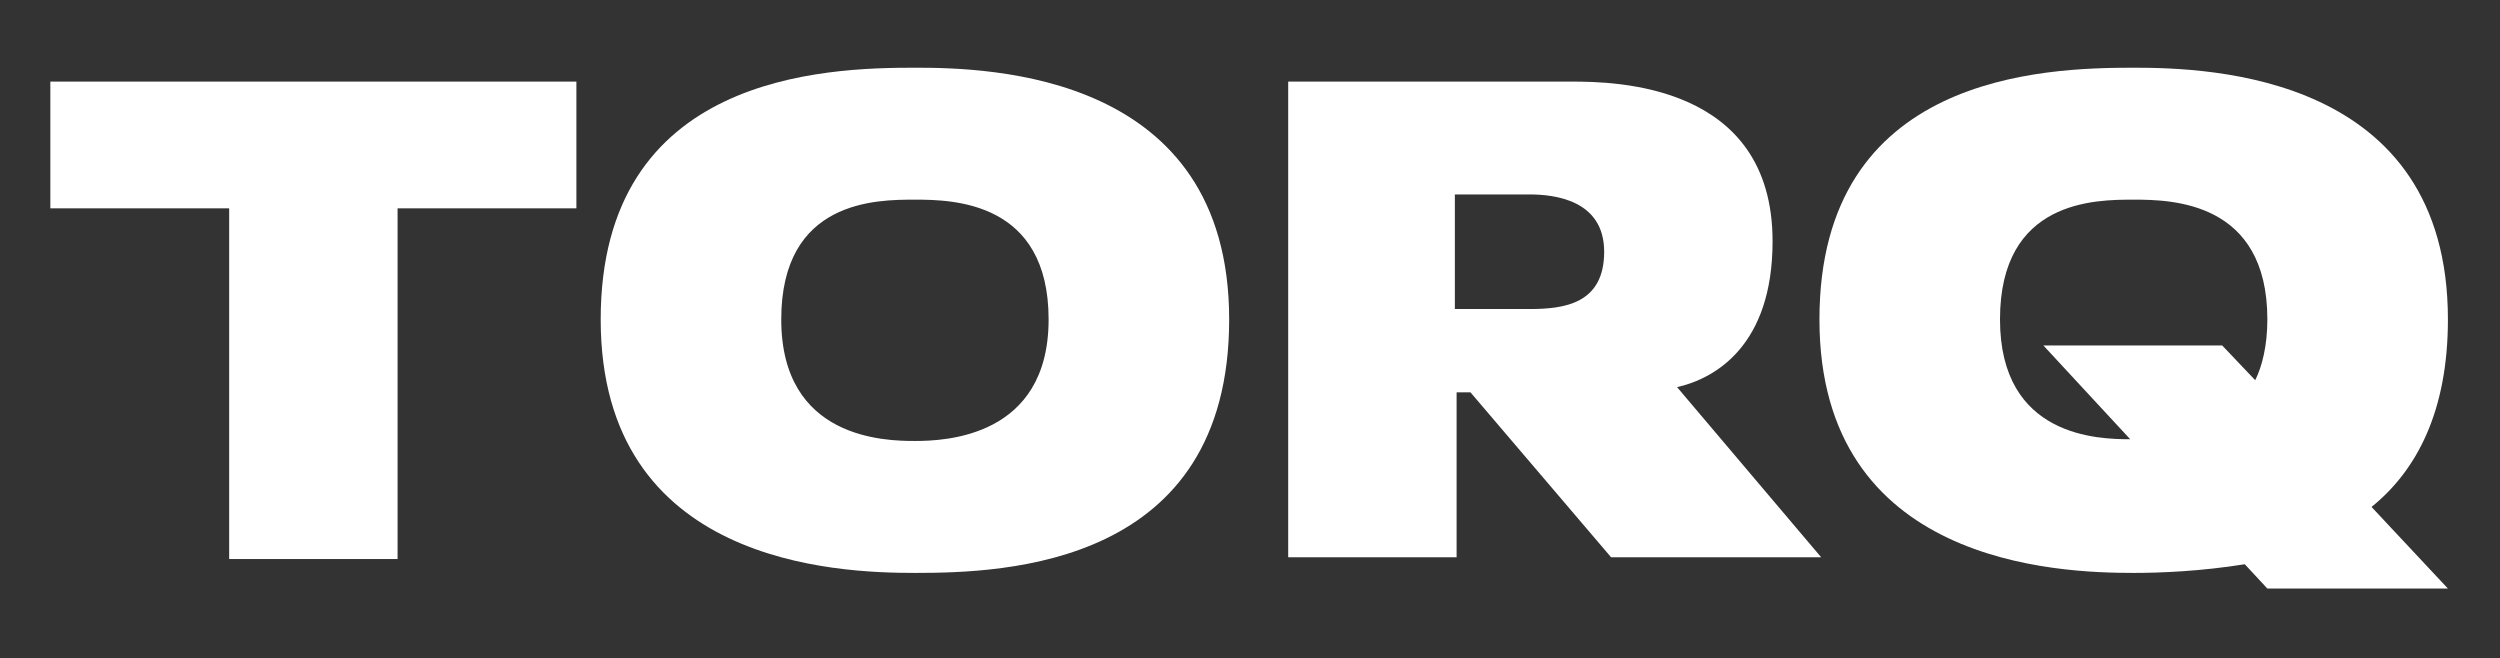 <?xml version="1.0" encoding="utf-8"?>
<!-- Generator: Adobe Illustrator 22.1.0, SVG Export Plug-In . SVG Version: 6.00 Build 0)  -->
<svg version="1.1" id="レイヤー_1" xmlns="http://www.w3.org/2000/svg" xmlns:xlink="http://www.w3.org/1999/xlink" x="0px"
	 y="0px" viewBox="0 0 144 37.9" style="enable-background:new 0 0 144 37.9;" xml:space="preserve">
<rect x="0" y="0" width="144" height="37.9" fill="#333333" stroke="none"/>
<style type="text/css">
	.st0{display:none;}
	.st1{display:inline;}
	.st2{fill:#005C8E;}
	.st3{fill:#30A0D2;}
	.st4{fill:#FFFFFF;}
</style>
<g id="レイヤー_1_1_" class="st0">
	<g class="st1">
		<g>
			<g>
				<path class="st2" d="M195.4,147.9c-1.7,0-3.2-0.6-4.5-1.8c-1.2-1.2-1.8-2.7-1.8-4.5V-2.1c0-1.7,0.6-3.2,1.8-4.5
					c1.2-1.2,2.7-1.8,4.5-1.8h59c1.7,0,3.2,0.6,4.5,1.8s1.8,2.7,1.8,4.5v52c0,1.7-0.6,3.2-1.7,4.5c-1.2,1.2-2.7,1.8-4.5,1.8h-45.7
					c-0.6,0-0.9,0.3-0.9,0.9v84.5c0,1.7-0.6,3.2-1.7,4.5c-1.2,1.2-2.7,1.8-4.5,1.8L195.4,147.9L195.4,147.9z M207.8,7.2v10.5
					c0,0.6,0.3,0.9,0.9,0.9h32.9c0.6,0,0.9-0.3,0.9-0.9V7.2c0-0.6-0.3-0.9-0.9-0.9h-32.9C208.1,6.3,207.8,6.6,207.8,7.2z
					 M207.8,31.3v10.5c0,0.6,0.3,0.9,0.9,0.9h32.9c0.6,0,0.9-0.3,0.9-0.9V31.3c0-0.5-0.3-0.7-0.9-0.7h-32.9
					C208.1,30.6,207.8,30.9,207.8,31.3z M337.8-8.4c1.7,0,3.2,0.6,4.4,1.8c1.2,1.2,1.7,2.7,1.7,4.5v123.2c0,11.8-1.3,19.1-4,21.9
					s-9.8,4.2-21.3,4.2c-1.9,0-5.7-0.2-11.5-0.5c-1.7-0.1-3.2-0.8-4.5-2.1c-1.2-1.3-2-2.7-2.2-4.4c0-0.5-0.3-0.6-0.9-0.3l-3.5,1.9
					c-3.5,1.9-6.7,1.2-9.6-1.9c-6.5-7.2-12.6-13.4-18.2-18.4c-0.3-0.3-0.8-0.3-1.2,0c-7.7,8.7-19.2,15.8-34.5,21.2
					c-1.7,0.6-3.5,0.6-5.3,0s-3.2-1.6-4.3-3.1l-2.4-3.7c-0.8-1.3-1-2.6-0.5-3.9c0.5-1.3,1.4-2.3,2.8-2.9c15.5-4.8,25.7-10,30.4-15.6
					c0.1-0.1,0.1-0.3,0-0.4c-0.1-0.2-0.2-0.3-0.3-0.3H225c-1.7,0-3.2-0.6-4.5-1.7c-1.2-1.2-1.8-2.7-1.8-4.5v-1.2
					c0-1.7,0.6-3.2,1.8-4.5c1.2-1.2,2.7-1.8,4.5-1.8h31.8c0.6,0,0.9-0.3,0.9-0.9V91c0-0.6-0.3-0.9-0.9-0.9h-29.6
					c-1.7,0-3.2-0.6-4.5-1.8s-1.8-2.8-1.8-4.6v-1c0-1.7,0.6-3.3,1.7-4.5c1.2-1.3,2.7-1.9,4.5-1.9h13.5c0.5,0,0.6-0.2,0.3-0.7
					c-1-1.6-2.7-4-4.9-7.2c-0.9-1.2-1.1-2.5-0.6-4s1.5-2.4,2.9-2.6l4.2-0.9c4.2-0.9,7.6,0.4,10.1,4c2.9,4,5.4,7.5,7.3,10.7
					c0.3,0.5,0.8,0.7,1.4,0.7h10.1c0.5,0,0.9-0.2,1.4-0.7c2.8-3.4,5.4-6.9,7.7-10.4c2.3-3.6,5.5-5,9.6-4.3l3.7,0.5
					c1.5,0.2,2.6,1,3.2,2.4c0.6,1.4,0.6,2.7-0.3,4c-1.9,3-3.7,5.7-5.4,7.9c-0.2,0.3-0.1,0.5,0.3,0.5h14c1.7,0,3.2,0.6,4.5,1.9
					c1.2,1.3,1.8,2.8,1.8,4.5v1c0,1.7-0.6,3.3-1.7,4.5c-1.2,1.3-2.7,1.9-4.5,1.9h-29.6c-0.6,0-0.9,0.3-0.9,0.9v7.2
					c0,0.6,0.3,0.9,0.9,0.9h31.8c1.7,0,3.2,0.6,4.4,1.8c1.2,1.2,1.7,2.7,1.7,4.5v1.2c0,1.7-0.6,3.2-1.7,4.5
					c-1.2,1.2-2.6,1.8-4.4,1.8h-26.6c-0.1,0-0.2,0.1-0.3,0.2c-0.1,0.1,0,0.2,0.1,0.3c6.4,5.2,13,11.4,19.8,18.4c0.3,0.3,0.7,0.3,1,0
					c1.3-0.8,2.5-1.2,3.7-1c4.7,0.3,7.8,0.5,9.4,0.5c4.8,0,7.6-0.5,8.6-1.4c0.9-0.9,1.4-3.7,1.4-8.2V57.1c0-0.6-0.3-0.9-0.9-0.9
					h-47.6c-1.7,0-3.2-0.6-4.4-1.8c-1.2-1.2-1.7-2.7-1.7-4.5v-52c0-1.7,0.6-3.2,1.7-4.5c1.2-1.2,2.6-1.8,4.4-1.8
					C276.5-8.4,337.8-8.4,337.8-8.4z M325.4,17.7V7.2c0-0.6-0.3-0.9-0.9-0.9h-34.6c-0.6,0-0.9,0.3-0.9,0.9v10.5
					c0,0.6,0.3,0.9,0.9,0.9h34.6C325.1,18.6,325.4,18.3,325.4,17.7z M325.4,41.8V31.3c0-0.5-0.3-0.7-0.9-0.7h-34.6
					c-0.6,0-0.9,0.2-0.9,0.7v10.5c0,0.6,0.3,0.9,0.9,0.9h34.6C325.1,42.7,325.4,42.4,325.4,41.8z"/>
				<path class="st2" d="M363.3,11.7c-1.7,0-3.2-0.6-4.5-1.8S357,7.2,357,5.4v-4c0-1.7,0.6-3.2,1.8-4.4s2.7-1.7,4.5-1.7h147
					c1.7,0,3.2,0.6,4.5,1.7c1.2,1.2,1.8,2.6,1.8,4.4v4c0,1.7-0.6,3.2-1.8,4.5c-1.2,1.2-2.7,1.8-4.5,1.8h-49c-0.6,0-0.9,0.3-0.9,0.9
					v19.9c0,0.5,0.3,0.7,0.9,0.7h41.3c1.7,0,3.2,0.6,4.5,1.8s1.8,2.7,1.8,4.5v100c0,1.7-0.6,3.2-1.8,4.5s-2.7,1.8-4.5,1.8h-6.1
					c-1.7,0-3.2-0.6-4.5-1.8s-1.8-2.7-1.8-4.5v-1.7c0-0.6-0.3-0.9-0.9-1h-105c-0.6,0-0.9,0.3-0.9,1v1.7c0,1.7-0.6,3.2-1.8,4.5
					s-2.7,1.8-4.5,1.8H371c-1.7,0-3.2-0.6-4.5-1.8s-1.8-2.7-1.8-4.5V39.6c0-1.7,0.6-3.2,1.8-4.5s2.7-1.8,4.5-1.8h37.6
					c0.6,0,0.9-0.2,0.9-0.7v-20c0-0.6-0.3-0.9-0.9-0.9C408.6,11.7,363.3,11.7,363.3,11.7z M427,50.1c-0.6,14.9-2.8,26.1-6.6,33.6
					s-11,14.6-21.5,21.3c-3.6,2.2-6.8,1.7-9.6-1.4l-5.1-5.8c-0.2-0.1-0.5-0.1-0.7,0.2v22.6c0,0.6,0.3,0.9,0.9,0.9h105
					c0.6,0,0.9-0.3,0.9-0.9V96.8c0-0.6-0.3-0.9-0.9-0.9h-25c-8.3,0-14-1.3-17.1-3.8s-4.6-7.2-4.6-14.1V49.9c0-0.6-0.2-0.9-0.7-0.9
					h-14C427.3,49,427,49.4,427,50.1z M383.5,49.9v42.7c0,0.6,0.2,0.8,0.7,0.5c9.9-5.9,16.4-11.7,19.6-17.2c3.1-5.5,4.9-14.2,5.2-26
					c0-0.6-0.3-0.9-0.9-0.9h-23.8C383.8,49,383.5,49.3,383.5,49.9z M427.6,12.6v19.9c0,0.5,0.2,0.7,0.7,0.7h13.6
					c0.5,0,0.7-0.2,0.7-0.7V12.6c0-0.6-0.2-0.9-0.7-0.9h-13.6C427.8,11.7,427.6,12,427.6,12.6z M460.4,49.9v21.5
					c0,4.7,0.5,7.4,1.4,8.2c0.9,0.8,4,1.2,9.1,1.2h18.4c0.6,0,0.9-0.3,0.9-0.9v-30c0-0.6-0.3-0.9-0.9-0.9h-28
					C460.7,49,460.4,49.3,460.4,49.9z"/>
				<path class="st2" d="M674.7,13.1c-4.1,8.7-9.4,16.1-16.1,22c-0.3,0.3-0.2,0.6,0.3,0.9c6.3,3,14,5.6,23.1,7.7
					c1.6,0.3,2.9,1.3,3.8,2.8c0.9,1.5,1.2,3.1,0.7,4.7l-0.5,1.7c-0.6,1.6-1.6,2.9-3.1,3.9s-3.1,1.3-4.9,0.8
					c-12.9-3.4-23.9-7.6-32.7-12.6c-0.5-0.1-1-0.1-1.6,0c-7.6,4-17,7.3-28.3,10.1c-1.7,0.5-3.4,0.3-5.1-0.6
					c-1.6-0.9-2.8-2.1-3.5-3.8l-2.1-4.7c-0.1-0.3-0.3-0.3-0.5,0.2c-1.3,4.3-3.2,7.1-5.7,8.4s-6.4,1.9-11.6,1.9H579
					c-1.2,0-2.2-0.4-3.1-1.3s-1.4-2-1.5-3.2c0-0.3-0.2-0.5-0.5-0.5h-19.8c-0.3,0-0.5,0.1-0.5,0.3c0,2.1-1,3.2-3.1,3.3H544
					c-1.7,0-3.2-0.6-4.5-1.8c-1.2-1.2-1.8-2.7-1.8-4.5v-4.4c0-0.6-0.3-1-0.9-1.2l-7.7-2.8c-1.4-0.6-2.3-1.6-2.8-3.1
					s-0.3-2.8,0.5-4.1c4-5.7,7.2-11.9,9.6-18.5c1.2-3.5,3.6-5,7.2-4.5c0.5,0,0.7-0.3,0.7-0.9V7.6c0-0.6-0.3-0.9-1-0.9h-10.8
					c-1.6,0-3.1-0.6-4.3-1.7c-1.2-1.2-1.8-2.6-1.8-4.3s0.6-3.1,1.8-4.3s2.7-1.7,4.3-1.7h10.8c0.6,0,0.9-0.3,1-0.9v-1.7
					c0-1.7,0.6-3.2,1.7-4.5c1.2-1.2,2.6-1.8,4.4-1.8h4.5c1.7,0,3.2,0.6,4.5,1.8c1.2,1.2,1.8,2.7,1.8,4.5v1.7c0,0.6,0.3,0.9,0.9,0.9
					H577c0.6,0,0.9-0.3,0.9-0.9v-1.7c0-1.7,0.6-3.2,1.8-4.5c1.2-1.2,2.7-1.8,4.5-1.8h4.4c1.7,0,3.2,0.6,4.4,1.8s1.7,2.7,1.7,4.5v1.7
					c0,0.6,0.3,0.9,0.9,0.9h9.4c1.6,0,3,0.6,4.2,1.7c1.2,1.2,1.7,2.6,1.7,4.3s-0.6,3.1-1.7,4.3c-1.2,1.2-2.6,1.7-4.2,1.7h-9.4
					c-0.6,0-0.9,0.3-0.9,0.9v4.2c0,0.6,0.3,0.9,0.9,0.9h12.2h0.2c5.6-6.8,10.3-14.2,14-22.2c1.9-4,4.8-5.8,8.7-5.4l3.8,0.3
					c1.6,0.2,2.9,1,3.7,2.4c0.8,1.3,0.9,2.8,0.3,4.3c-0.9,2.3-1.7,4.1-2.3,5.4c-0.2,0.6-0.1,0.9,0.5,0.9h44.4c1.7,0,3.2,0.6,4.5,1.7
					c1.2,1.2,1.8,2.7,1.8,4.5v1.2c0,1.7-0.6,3.2-1.8,4.5c-1.2,1.2-2.7,1.8-4.5,1.8H676C675.4,12.3,675,12.6,674.7,13.1z M684,74.1
					c1.3,1.2,1.9,2.7,1.9,4.4c0,1.7-0.6,3.2-1.9,4.5c-1.3,1.3-2.7,1.9-4.4,1.9H534.4c-1.6,0-3.1-0.6-4.4-1.9
					c-1.3-1.3-1.9-2.8-1.9-4.5s0.6-3.1,1.9-4.4c1.3-1.2,2.7-1.8,4.4-1.8h145.2C681.3,72.3,682.7,72.9,684,74.1z M665.3,67.7H548.8
					c-1.3,0-2.3-0.4-3.1-1.3s-1.2-1.9-1.2-3.1s0.4-2.3,1.2-3.1c0.8-0.9,1.9-1.3,3.1-1.3h116.5c1.3,0,2.3,0.4,3.1,1.3
					s1.2,1.9,1.2,3.1s-0.4,2.3-1.2,3.1C667.6,67.3,666.6,67.7,665.3,67.7z M544.4,123.9c0-1.7,0.6-3.3,1.7-4.5
					c1.2-1.3,2.6-1.9,4.4-1.9h113c1.7,0,3.2,0.6,4.4,1.8s1.7,2.8,1.7,4.6v19.9c0,1.7-0.6,3.2-1.7,4.5c-1.2,1.2-2.6,1.8-4.4,1.8h-9.3
					c-1.2,0-2.2-0.4-3-1.2s-1.2-1.8-1.2-3c0-0.3-0.2-0.5-0.5-0.5h-85c-0.3,0-0.5,0.2-0.5,0.5c0,1.2-0.4,2.2-1.2,3s-1.8,1.2-3,1.2
					h-9.3c-1.7,0-3.2-0.6-4.4-1.7c-1.2-1.2-1.7-2.7-1.7-4.5V123.9z M551.6,98.7c-1.2,0-2.2-0.4-3.1-1.3c-0.9-0.9-1.4-2-1.4-3.2
					s0.4-2.2,1.2-3.1s1.9-1.3,3.3-1.3h110.9c1.3,0,2.4,0.4,3.2,1.3c0.9,0.9,1.3,1.9,1.3,3.1c0,1.3-0.4,2.4-1.3,3.2s-2,1.3-3.2,1.3
					H551.6z M551.6,112.5c-1.2,0-2.2-0.4-3.1-1.3c-0.9-0.9-1.4-1.9-1.4-3.1s0.4-2.3,1.3-3.1s2-1.3,3.2-1.3h110.9
					c1.2,0,2.2,0.4,3.1,1.3c0.9,0.9,1.4,1.9,1.4,3.1s-0.4,2.3-1.3,3.1s-2,1.3-3.2,1.3H551.6z M585.2,43.6c1.4-0.1,2.4-1.2,3-3.1
					c0.6-2,1.3-7.4,2.3-16.3c0-0.5-0.3-0.7-0.9-0.7h-38.7c-0.7,0-1.1,0.2-1.2,0.7c-0.1,0.2-0.3,0.7-0.5,1.3s-0.4,1.1-0.5,1.3
					c-0.2,0.5-0.1,0.7,0.5,0.7h28.7c1.7,0,3.2,0.6,4.5,1.7c1.2,1.2,1.8,2.7,1.8,4.5v8.9C584.1,43.3,584.5,43.6,585.2,43.6z
					 M569.4,41.5v-5.1c0-0.6-0.3-0.9-0.9-0.9h-14c-0.6,0-0.9,0.3-0.9,0.9v5.1c0,0.5,0.3,0.7,0.9,0.7h14
					C569.1,42.2,569.4,42,569.4,41.5z M561.4,7.7v4.2c0,0.6,0.3,0.9,0.9,0.9h14.9c0.6,0,0.9-0.3,0.9-0.9V7.7c0-0.6-0.3-0.9-0.9-0.9
					h-14.9C561.7,6.8,561.4,7.1,561.4,7.7z M564,128.1v5.1c0,0.6,0.3,0.9,0.9,0.9h84.3c0.6,0,0.9-0.3,0.9-0.9v-5.1
					c0-0.5-0.3-0.7-0.9-0.7h-84.3C564.3,127.4,564,127.6,564,128.1z M631.4,35.7c0.5-0.2,0.5-0.5,0-0.7c-3.4-3.3-6.8-7.5-10.1-12.8
					c-0.2-0.5-0.6-0.5-1,0c-1.2,1.4-2.1,2.4-2.8,3.1c-2.8,3-5.9,3.4-9.4,1c-0.6-0.2-0.9-0.1-0.9,0.5c-0.6,7.1-1.2,12.4-1.9,15.9
					c-0.1,0.1-0.1,0.3,0.2,0.4c0.2,0.2,0.5,0.3,0.7,0.3C615.7,41.7,624.1,39.1,631.4,35.7z M657.2,13.1c0.2-0.6,0.1-0.9-0.3-0.9
					h-28.2c-0.5,0-0.9,0.2-1.2,0.7c-0.5,0.6-1.1,1.4-2,2.4s-1.5,1.9-1.8,2.6c0,0.1,0.1,0.3,0.2,0.5l4-1.7c3.6-1.5,6.8-0.6,9.4,2.8
					c2.2,2.9,4.6,5.4,7.2,7.5c0.3,0.5,0.8,0.4,1.4-0.2C650.5,23.1,654.3,18.5,657.2,13.1z"/>
				<path class="st2" d="M693.6,83.1l-2.8-10.3c-1-4.1-0.4-7.9,1.9-11.5c11.9-18.3,20.8-40.8,26.8-67.4c0.3-1.6,1.3-2.9,2.7-3.9
					c1.5-1,3.1-1.4,4.8-1.1l5.8,0.9c1.6,0.2,3,1,4,2.4s1.4,3,1,4.7c-3.3,16-7.8,30.4-13.5,43.4c-0.2,0.7-0.3,1.3-0.3,1.9v101
					c0,1.7-0.6,3.2-1.9,4.5c-1.3,1.2-2.8,1.8-4.5,1.8h-5.8c-1.7,0-3.2-0.6-4.5-1.7c-1.2-1.2-1.8-2.7-1.8-4.5V74.9
					c0-0.3-0.1-0.4-0.3-0.2c-1.5,2.7-3.5,5.8-5.9,9.4c-0.7,1-1.7,1.5-3.1,1.2C694.8,85.2,694,84.4,693.6,83.1z M860,37.3v2.1
					c0,1.7-0.6,3.3-1.7,4.5c-1.2,1.3-2.7,1.9-4.5,1.9H754c-0.6,0-0.9,0.2-0.9,0.7v21.7c0,27.9-4.8,52.1-14.3,72.6
					c-0.6,1.3-1.6,2-3.1,2.3c-1.5,0.2-2.7-0.2-3.7-1.4l-4.7-5.6c-2.7-3.3-3.3-6.8-1.9-10.7c3.5-9.9,5.9-20,7.3-30.2
					c1.3-10.2,2-23.4,2-39.5V37.3c0-1.7,0.6-3.2,1.9-4.5c1.3-1.2,2.8-1.8,4.5-1.8h112.7c1.7,0,3.2,0.6,4.5,1.8
					C859.4,34.1,860,35.5,860,37.3z M739.6,6.5c0-1.7,0.6-3.2,1.7-4.5c1.2-1.2,2.7-1.8,4.5-1.8h17.8c0.6,0,0.9-0.3,0.9-0.9v-6.8
					c0-1.7,0.6-3.2,1.8-4.5c1.2-1.2,2.7-1.8,4.5-1.8h5.8c1.7,0,3.2,0.6,4.5,1.8c1.2,1.2,1.8,2.7,1.8,4.5v6.8c0,0.6,0.3,0.9,0.9,0.9
					h31.5c0.6,0,0.9-0.3,0.9-0.9v-6.8c0-1.7,0.6-3.2,1.8-4.5c1.2-1.2,2.7-1.8,4.5-1.8h6.1c1.7,0,3.2,0.6,4.5,1.8
					c1.2,1.2,1.8,2.7,1.8,4.5v6.8c0,0.6,0.3,0.9,0.9,0.9H852c1.7,0,3.2,0.6,4.5,1.8c1.2,1.2,1.8,2.7,1.8,4.5v2.4
					c0,1.7-0.6,3.2-1.8,4.5c-1.2,1.2-2.7,1.8-4.5,1.8h-16.1c-0.6,0-0.9,0.3-0.9,0.9v5.1c0,1.7-0.6,3.2-1.8,4.5
					c-1.2,1.2-2.7,1.8-4.5,1.8h-6.1c-1.7,0-3.2-0.6-4.5-1.8c-1.2-1.2-1.8-2.7-1.8-4.5v-5.1c0-0.6-0.3-0.9-0.9-0.9h-31.5
					c-0.6,0-0.9,0.3-0.9,0.9v5.1c0,1.7-0.6,3.2-1.8,4.5c-1.2,1.2-2.7,1.8-4.5,1.8h-5.8c-1.7,0-3.2-0.6-4.5-1.8
					c-1.2-1.2-1.8-2.7-1.8-4.5v-5.1c0-0.6-0.3-0.9-0.9-0.9h-17.8c-1.7,0-3.2-0.6-4.5-1.7c-1.2-1.2-1.8-2.7-1.8-4.5L739.6,6.5
					L739.6,6.5z M834.6,132.3c1,0,1.7-0.2,1.8-0.7c0.2-0.5,0.3-2.1,0.3-4.9v-7.5c0-0.5-0.2-0.7-0.7-0.7h-21.2
					c-0.6,0-0.9,0.2-0.9,0.7v21.5c0,1.7-0.6,3.3-1.8,4.5c-1.2,1.3-2.7,1.9-4.5,1.9h-4.9c-1.7,0-3.2-0.6-4.4-1.9
					c-1.2-1.3-1.7-2.8-1.7-4.5v-21.5c0-0.5-0.3-0.7-1-0.7h-20.1c-0.6,0-0.9,0.2-0.9,0.7v22.9c0,1.7-0.6,3.2-1.8,4.5
					c-1.2,1.2-2.7,1.8-4.5,1.8h-5.4c-1.7,0-3.2-0.6-4.5-1.7c-1.2-1.2-1.8-2.7-1.8-4.5v-82c0-1.7,0.6-3.2,1.8-4.5
					c1.2-1.2,2.7-1.8,4.5-1.8H849c1.7,0,3.2,0.6,4.4,1.8s1.7,2.7,1.7,4.5v67.5c0,9.3-0.8,15-2.5,17.1c-1.7,2-6.5,3.1-14.4,3.1
					c-3.7,0-6.9-0.1-9.4-0.2c-1.7-0.1-3.3-0.8-4.5-2.1c-1.3-1.3-2-2.8-2.1-4.5l-0.2-3c-0.1-1.6,0.4-3.1,1.7-4.3
					c1.2-1.2,2.7-1.8,4.5-1.7C830.4,132.2,832.6,132.3,834.6,132.3z M796.7,79.5V69c0-0.5-0.3-0.7-1-0.7h-20.1
					c-0.6,0-0.9,0.2-0.9,0.7v10.5c0,0.6,0.3,0.9,0.9,0.9h20.1C796.3,80.3,796.7,80,796.7,79.5z M796.7,104.5V94.2
					c0-0.5-0.3-0.7-1-0.7h-20.1c-0.6,0-0.9,0.2-0.9,0.7v10.3c0,0.6,0.3,0.9,0.9,0.9h20.1C796.3,105.4,796.7,105.1,796.7,104.5z
					 M814,69v10.5c0,0.6,0.3,0.9,0.9,0.9H836c0.5,0,0.7-0.3,0.7-0.9V69c0-0.5-0.2-0.7-0.7-0.7h-21.2C814.3,68.3,814,68.5,814,69z
					 M836,105.4c0.5,0,0.7-0.3,0.7-0.9V94.2c0-0.5-0.2-0.7-0.7-0.7h-21.2c-0.6,0-0.9,0.2-0.9,0.7v10.3c0,0.6,0.3,0.9,0.9,0.9H836z"
					/>
			</g>
		</g>
		<g>
			<polygon class="st3" points="164.2,-17.5 96.5,-17.5 29.8,68 97.5,156.5 165.2,156.5 97.5,68 			"/>
			<g>
				<polygon class="st2" points="18.7,75.9 12.2,67.4 18.8,58.9 47.7,21.8 47.7,-18.1 -17,-18.1 -17,156.1 47.7,156.1 47.7,113.9 
									"/>
			</g>
		</g>
	</g>
</g>
<g>
	<g>
		<polygon class="st4" points="2.9,4.7 2.9,12 13.2,12 13.2,32.2 22.9,32.2 22.9,12 33.2,12 33.2,4.7 		"/>
		<path class="st4" d="M52.7,3.9c-5.2,0-18.1,0.4-18.1,14.5S48.2,33,52.7,33c5.2,0,18.1-0.4,18.1-14.6S57,3.9,52.7,3.9z M52.7,25.4
			c-1.7,0-7.7-0.1-7.7-7s5.5-6.9,7.7-6.9c2.2,0,7.7,0.1,7.7,6.9S54.4,25.4,52.7,25.4z"/>
		<path class="st4" d="M102.1,13.9c0-9.1-9.1-9.2-11.6-9.2c-1,0-16.3,0-16.3,0v27.4h9.7v-9.5h0.8l8.1,9.5h12.1l-8.3-9.8
			C98.8,21.8,102.1,19.9,102.1,13.9z M88.1,11.2c1.4,0,4.3,0.3,4.3,3.3s-2.3,3.3-4.3,3.3c-1.9,0-4.1,0-4.3,0v-6.6
			C84.1,11.2,86.8,11.2,88.1,11.2z"/>
		<path class="st4" d="M141,18.4c0-14.1-13.7-14.5-18.1-14.5c-5.2,0-18.1,0.4-18.1,14.5S118.5,33,122.9,33c1.6,0,3.9-0.1,6.4-0.5
			l1.3,1.4H141l-4.4-4.7C139.2,27.1,141,23.7,141,18.4z M115.2,18.4c0-6.9,5.5-6.9,7.7-6.9c2.2,0,7.7,0.1,7.7,6.9
			c0,1.5-0.3,2.7-0.7,3.5l-1.9-2h-10.3l5,5.4C120.9,25.3,115.2,25.2,115.2,18.4z"/>
	</g>
</g>
</svg>
